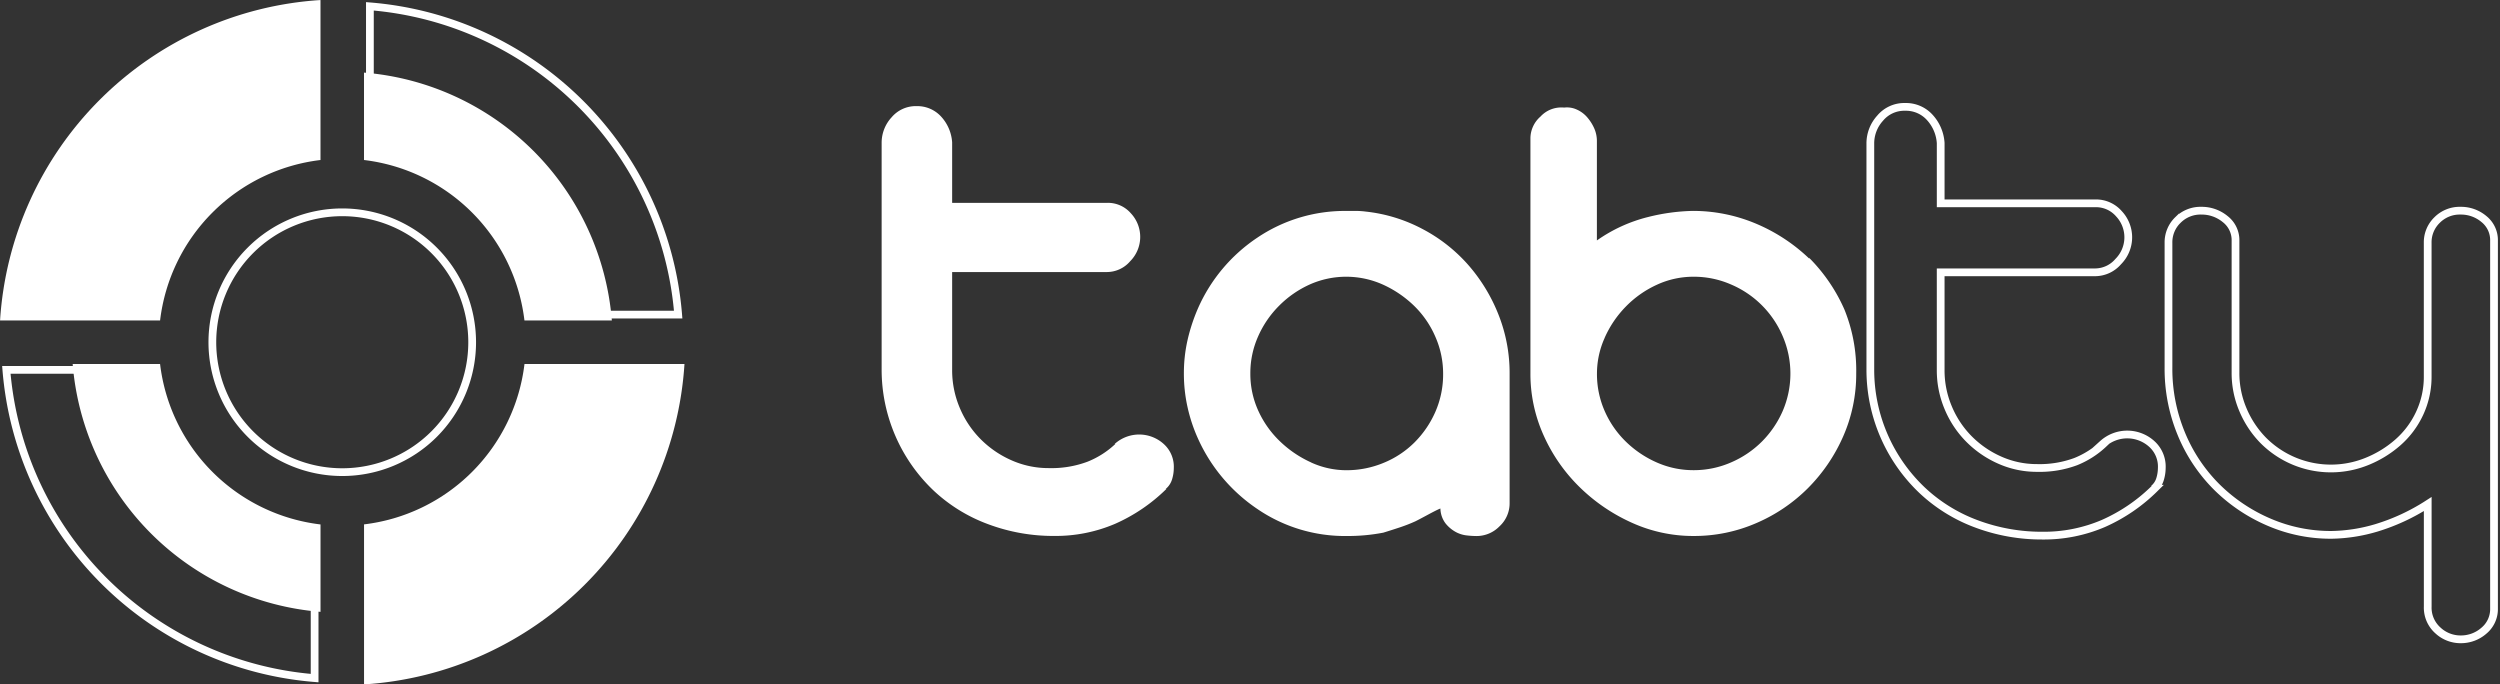 <?xml version="1.0" encoding="UTF-8"?> <svg xmlns="http://www.w3.org/2000/svg" xmlns:xlink="http://www.w3.org/1999/xlink" width="208.796" height="57.164" viewBox="0 0 208.796 57.164"><rect x="0" y="0" width="208.796" height="57.164" fill="#333333" stroke="none"/><defs><clipPath id="clip-path"><path id="Path_10" data-name="Path 10" d="M0,19.406H208.8V-37.758H0Z" transform="translate(0 37.758)" fill="none"></path></clipPath></defs><g id="logo_white" transform="translate(0 37.758)"><g id="Group_10" data-name="Group 10" transform="translate(0 -37.758)" clip-path="url(#clip-path)"><g id="Group_1" data-name="Group 1" transform="translate(73.633 8.864)"><path id="Path_1" data-name="Path 1" d="M.276.324A3.136,3.136,0,0,0-.537,2.4V21.415A13.919,13.919,0,0,0,3.81,31.484a13.442,13.442,0,0,0,4.543,2.8,15.534,15.534,0,0,0,5.526.983,12.611,12.611,0,0,0,5.076-1.01,14.346,14.346,0,0,0,4.292-2.917H23.19a1.666,1.666,0,0,0,.533-.813,3.247,3.247,0,0,0,.141-.925,2.552,2.552,0,0,0-.786-1.964,3.053,3.053,0,0,0-4.15-.056h.056a7.359,7.359,0,0,1-2.328,1.485,8.585,8.585,0,0,1-3.225.534,7.581,7.581,0,0,1-3.17-.674,8.374,8.374,0,0,1-2.58-1.794A8.185,8.185,0,0,1,5.97,24.529a8.037,8.037,0,0,1-.618-3.114V13.226H18.31a2.561,2.561,0,0,0,1.908-.9,2.882,2.882,0,0,0,.056-4.01,2.535,2.535,0,0,0-1.964-.869H5.352V2.4A3.519,3.519,0,0,0,4.427.239,2.689,2.689,0,0,0,2.379-.63a2.635,2.635,0,0,0-2.1.954m38.845,7.8h-.786a13.08,13.08,0,0,0-7.517,2.244,13.759,13.759,0,0,0-4.937,5.889,15.064,15.064,0,0,0-.869,2.637,12.512,12.512,0,0,0-.309,2.8,12.883,12.883,0,0,0,.309,2.834,13.36,13.36,0,0,0,.869,2.609A14.015,14.015,0,0,0,30.819,33a12.959,12.959,0,0,0,7.517,2.272,15.519,15.519,0,0,0,3.029-.28q.729-.225,1.4-.448a13.2,13.2,0,0,0,1.29-.506q.336-.168,1.066-.562t1.01-.5a2.141,2.141,0,0,0,.421,1.234,2.82,2.82,0,0,0,.813.7,2.474,2.474,0,0,0,.927.309,7.367,7.367,0,0,0,.869.056,2.671,2.671,0,0,0,1.906-.813,2.6,2.6,0,0,0,.843-1.936V21.695a13.179,13.179,0,0,0-.927-4.907,14.215,14.215,0,0,0-2.524-4.151,13.337,13.337,0,0,0-3.815-3,13.092,13.092,0,0,0-4.739-1.459,6.693,6.693,0,0,0-.786-.056M35.335,29.128a9.2,9.2,0,0,1-2.581-1.74,8.248,8.248,0,0,1-1.823-2.553,7.414,7.414,0,0,1-.674-3.141,7.521,7.521,0,0,1,.646-3.084A8.406,8.406,0,0,1,32.67,16.03a8.583,8.583,0,0,1,2.553-1.767,7.483,7.483,0,0,1,6.142.029,9.146,9.146,0,0,1,2.58,1.767,8.036,8.036,0,0,1,1.767,2.58,7.612,7.612,0,0,1,.645,3.057,7.811,7.811,0,0,1-.645,3.2,8.356,8.356,0,0,1-1.738,2.553,7.855,7.855,0,0,1-2.581,1.711,8.036,8.036,0,0,1-3.113.618,7.087,7.087,0,0,1-2.945-.645M56.285-.518a2.351,2.351,0,0,0-1.794.757,2.432,2.432,0,0,0-.842,1.767V21.695a12.457,12.457,0,0,0,1.122,5.217A14.026,14.026,0,0,0,57.8,31.231a14.979,14.979,0,0,0,4.347,2.945,12.4,12.4,0,0,0,5.132,1.095A13.006,13.006,0,0,0,72.5,34.2a13.75,13.75,0,0,0,4.319-2.917,14.179,14.179,0,0,0,2.946-4.319,12.875,12.875,0,0,0,1.093-5.273,13.5,13.5,0,0,0-.983-5.329,14.191,14.191,0,0,0-2.945-4.318V12.1A14.611,14.611,0,0,0,72.355,9.13a13.556,13.556,0,0,0-5.132-1.01,16.687,16.687,0,0,0-3.73.506A12.742,12.742,0,0,0,59.2,10.588v-8.3a2.613,2.613,0,0,0-.224-1.066A3.741,3.741,0,0,0,58.389.3a2.468,2.468,0,0,0-.871-.645,1.948,1.948,0,0,0-1.01-.168Zm3.562,19.241a8.808,8.808,0,0,1,1.767-2.609A8.612,8.612,0,0,1,64.2,14.292a7.275,7.275,0,0,1,3.084-.674,7.744,7.744,0,0,1,3.114.645,8.147,8.147,0,0,1,4.319,4.319,7.9,7.9,0,0,1,0,6.254,8.341,8.341,0,0,1-1.74,2.553,8.243,8.243,0,0,1-2.58,1.74,7.744,7.744,0,0,1-3.114.645,7.534,7.534,0,0,1-3.084-.645,8.691,8.691,0,0,1-2.581-1.74,8.086,8.086,0,0,1-1.767-2.553,7.655,7.655,0,0,1-.645-3.141,7.259,7.259,0,0,1,.645-2.972" transform="translate(0.537 0.63)" fill="#fff"></path></g><g id="Group_2" data-name="Group 2" transform="translate(156.207 8.927)"><path id="Path_2" data-name="Path 2" d="M.275.323a3.127,3.127,0,0,0-.811,2.07V21.356A13.871,13.871,0,0,0,3.8,31.4a13.411,13.411,0,0,0,4.533,2.8,15.525,15.525,0,0,0,5.512.98,12.607,12.607,0,0,0,5.064-1.007,14.322,14.322,0,0,0,4.281-2.91h-.056a1.673,1.673,0,0,0,.531-.811,3.281,3.281,0,0,0,.141-.922,2.541,2.541,0,0,0-.784-1.958,3.051,3.051,0,0,0-4.142-.056h.058a7.393,7.393,0,0,1-2.322,1.482,8.616,8.616,0,0,1-3.219.531,7.59,7.59,0,0,1-3.161-.671,8.389,8.389,0,0,1-2.575-1.791,8.173,8.173,0,0,1-1.706-2.6,8.012,8.012,0,0,1-.616-3.1V13.188H18.267a2.554,2.554,0,0,0,1.9-.895,2.873,2.873,0,0,0,.056-4,2.53,2.53,0,0,0-1.959-.866H5.34V2.392A3.5,3.5,0,0,0,4.416.238,2.68,2.68,0,0,0,2.375-.628,2.629,2.629,0,0,0,.275.323Zm24.874,8.5a2.591,2.591,0,0,0-.784,1.9V21.132a14.169,14.169,0,0,0,1.093,5.594,13.535,13.535,0,0,0,2.964,4.419,14.087,14.087,0,0,0,4.337,2.908,12.992,12.992,0,0,0,5.2,1.063,13.786,13.786,0,0,0,3.777-.587,17.106,17.106,0,0,0,4.281-1.986V41.1a2.541,2.541,0,0,0,.839,1.986,2.768,2.768,0,0,0,1.9.754,2.9,2.9,0,0,0,1.958-.725,2.338,2.338,0,0,0,.84-1.847V10.559a2.253,2.253,0,0,0-.84-1.817,2.965,2.965,0,0,0-1.958-.7,2.657,2.657,0,0,0-1.959.783,2.583,2.583,0,0,0-.783,1.9V21.859a7.2,7.2,0,0,1-.672,3.105,7.364,7.364,0,0,1-1.82,2.433,9.041,9.041,0,0,1-2.6,1.594A7.978,7.978,0,0,1,32.256,27.2a8.178,8.178,0,0,1-1.677-2.546,7.78,7.78,0,0,1-.616-3.076V10.559A2.225,2.225,0,0,0,29.1,8.742a3.078,3.078,0,0,0-1.986-.7A2.657,2.657,0,0,0,25.15,8.825Z" transform="translate(0.536 0.628)" fill="none" stroke="#fff" stroke-miterlimit="5.246" stroke-width="0.647"></path></g><g id="Group_3" data-name="Group 3" transform="translate(0.005 0.003)"><path id="Path_3" data-name="Path 3" d="M9.085,4.537V-8.828A28.631,28.631,0,0,0-17.677,17.933H-4.312a15.323,15.323,0,0,1,13.4-13.4" transform="translate(17.677 8.828)" fill="#fff"></path></g><g id="Group_4" data-name="Group 4" transform="translate(0.53 30.891)"><path id="Path_4" data-name="Path 4" d="M3.807,0H-7.407A28.1,28.1,0,0,0,18.339,25.743V14.528C7.658,13.612,4.723,10.676,3.807,0Z" transform="translate(7.407)" fill="none" stroke="#fff" stroke-miterlimit="10" stroke-width="0.647"></path></g><g id="Group_5" data-name="Group 5" transform="translate(6.064 30.401)"><path id="Path_5" data-name="Path 5" d="M2.48,0h-7.3a22.592,22.592,0,0,0,20.7,20.7V13.4A15.326,15.326,0,0,1,2.48,0" transform="translate(4.825)" fill="#fff"></path></g><g id="Group_6" data-name="Group 6" transform="translate(30.404 30.401)"><path id="Path_6" data-name="Path 6" d="M0,4.547V17.911A28.63,28.63,0,0,0,26.762-8.848H13.4A15.326,15.326,0,0,1,0,4.547" transform="translate(0 8.848)" fill="#fff"></path></g><g id="Group_7" data-name="Group 7" transform="translate(30.894 0.529)"><path id="Path_7" data-name="Path 7" d="M4.933,8.74H16.147A28.1,28.1,0,0,0-9.6-17.005V-5.79C1.082-4.874,4.018-1.938,4.933,8.74Z" transform="translate(9.599 17.005)" fill="none" stroke="#fff" stroke-miterlimit="10" stroke-width="0.647"></path></g><g id="Group_8" data-name="Group 8" transform="translate(30.404 6.065)"><path id="Path_8" data-name="Path 8" d="M4.548,7.027h7.3a22.592,22.592,0,0,0-20.7-20.7v7.3a15.326,15.326,0,0,1,13.4,13.4" transform="translate(8.849 13.672)" fill="#fff"></path></g><g id="Group_9" data-name="Group 9" transform="translate(17.736 17.732)"><path id="Path_9" data-name="Path 9" d="M3.683,7.367A10.848,10.848,0,0,0,14.532-3.482,10.85,10.85,0,0,0,3.683-14.333,10.85,10.85,0,0,0-7.166-3.482,10.848,10.848,0,0,0,3.683,7.367Z" transform="translate(7.166 14.333)" fill="none" stroke="#fff" stroke-miterlimit="10" stroke-width="0.647"></path></g></g></g></svg> 
